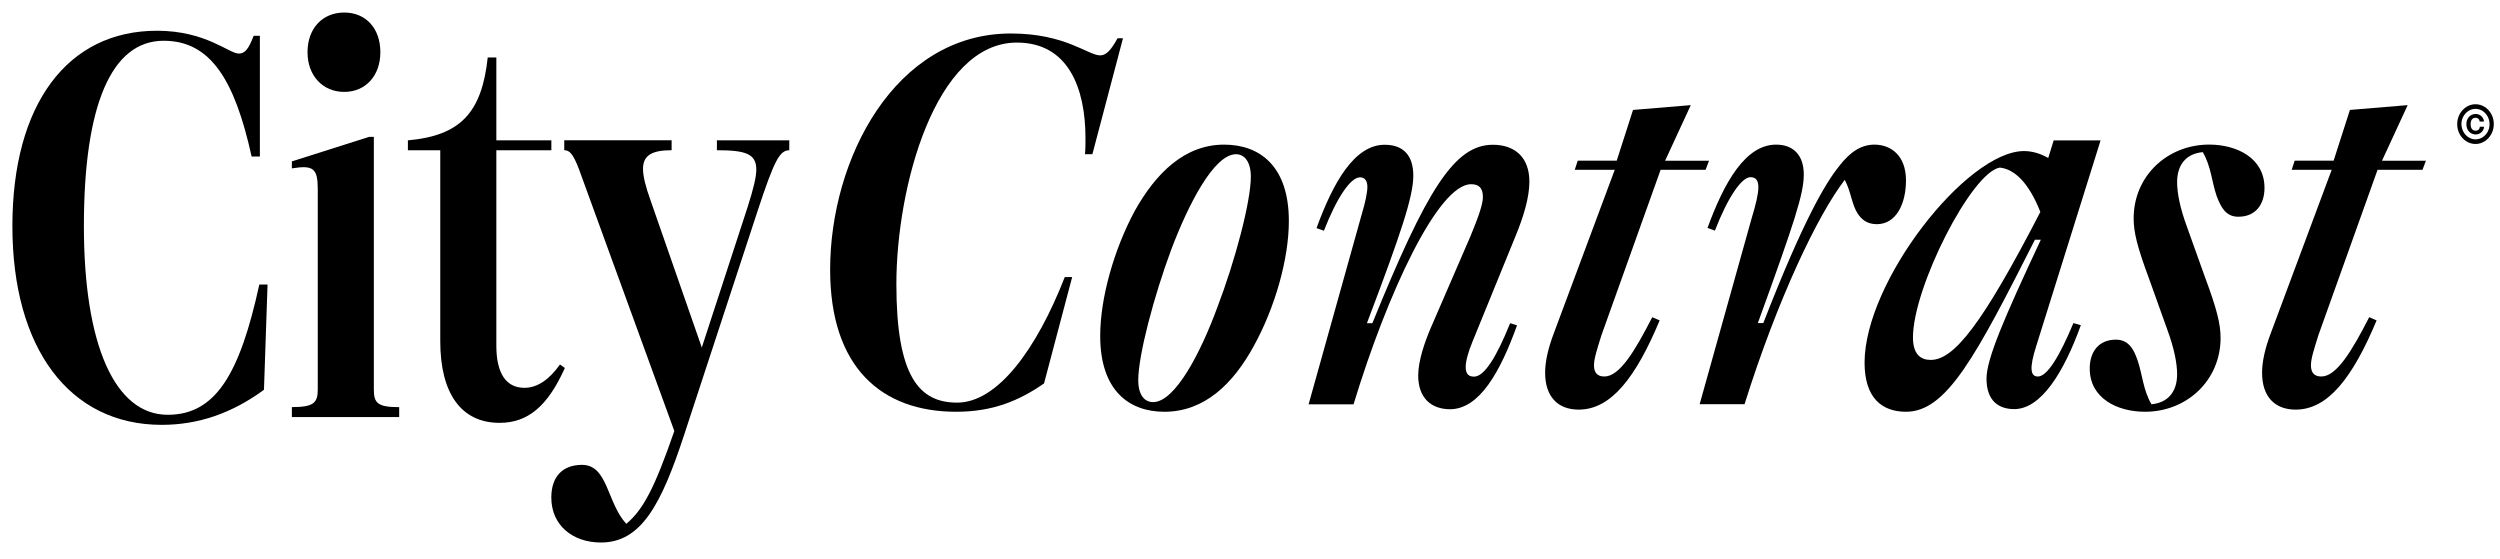 <svg xml:space="preserve" style="enable-background:new 0 0 536.72 120.02;" viewBox="0 0 536.72 120.02" y="0px" x="0px" xmlns:xlink="http://www.w3.org/1999/xlink" xmlns="http://www.w3.org/2000/svg" id="Layer_1" version="1.1">
<g>
	<g>
		<path d="M178.22,57.89c0-23.74,13.89-50.7,38.8-50.7c11.77,0,16.54,4.7,19.19,4.7c1.27,0,2.33-1.15,3.71-3.67h1.17l-6.57,24.89
			h-1.59c0.11-1.15,0.11-2.29,0.11-3.44c0-10.78-3.71-20.53-14.73-20.53c-17.6,0-25.87,31.2-25.87,51.84
			c0,19.84,4.88,25.46,13.04,25.46c8.69,0,17.07-11.47,23.11-26.95h1.59l-6.04,22.83c-5.3,3.67-10.92,6.08-18.87,6.08
			C189.24,88.4,178.22,78.88,178.22,57.89z"></path>
		<path d="M236.2,72.11c0-8.14,2.97-18.58,7.42-26.84c4.56-8.14,10.71-14.22,19.19-14.22c7.63,0,13.89,4.59,13.89,16.4
			c0,8.14-2.97,18.58-7.53,26.84c-4.45,8.14-10.6,14.11-19.19,14.11C242.46,88.4,236.2,83.92,236.2,72.11z M261.33,66.03
			c3.82-9.98,7.21-22.71,7.21-28.1c0-3.21-1.38-4.82-3.18-4.82c-4.77,0-10.28,10.9-13.89,20.42c-3.71,9.98-7.1,22.71-7.1,28.1
			c0,3.21,1.38,4.7,3.18,4.7C252.32,86.33,257.83,75.55,261.33,66.03z"></path>
		<path d="M304.47,80.6c0-3.1,1.38-7.11,2.65-10.09l8.59-19.84c1.8-4.36,2.65-6.88,2.65-8.37c0-1.95-0.85-2.75-2.54-2.75
			c-7.1,0-18.02,23.51-25.23,47.26h-9.65l11.45-40.95c0.74-2.41,1.17-4.59,1.17-5.73c0-1.26-0.53-2.06-1.59-2.06
			c-2.01,0-4.98,4.36-7.74,11.47l-1.59-0.57c3.6-9.86,8.16-17.89,14.63-17.89c4.13,0,6.15,2.41,6.15,6.65
			c0,4.47-2.65,12.39-9.96,31.66h1.17c11.66-28.67,17.6-38.31,25.87-38.31c4.66,0,7.84,2.64,7.84,7.91c0,3.44-1.27,7.57-2.97,11.7
			l-9.22,22.6c-0.95,2.29-1.48,4.24-1.48,5.51c0,1.61,0.74,2.06,1.8,2.06c2.23,0,4.88-4.36,7.74-11.47l1.48,0.46
			c-3.6,9.98-8.06,18.01-14.42,18.01C307.23,87.83,304.47,85.42,304.47,80.6z"></path>
		<path d="M356.52,36.44L343.8,72c-0.85,2.75-1.59,4.93-1.59,6.42c0,1.61,0.74,2.41,2.23,2.41c3.29,0,6.57-5.51,10.28-12.73
			l1.59,0.69c-5.09,12.16-10.39,19.15-17.38,19.15c-4.56,0-7.21-2.87-7.21-7.91c0-2.41,0.64-5.28,1.91-8.6l13.04-34.98h-8.59
			l0.64-1.95h8.37l3.5-10.9l12.4-1.03l-5.51,11.93h9.43l-0.74,1.95H356.52z"></path>
		<path d="M364.89,86.79l11.13-39.8c0.95-3.1,1.48-5.39,1.48-6.77c0-1.49-0.53-2.18-1.7-2.18c-1.91,0-4.88,4.36-7.63,11.47
			l-1.59-0.57c3.6-9.86,8.16-17.89,14.73-17.89c3.5,0,5.94,2.06,5.94,6.42c0,4.13-1.91,9.98-9.86,31.89h1.17
			c8.69-22.37,13.46-30.17,16.22-33.61c2.44-3.21,4.88-4.7,7.63-4.7c3.5,0,6.78,2.29,6.78,7.68c0,5.05-2.12,9.4-6.25,9.4
			c-2.12,0-3.29-1.03-4.13-2.29c-1.27-1.95-1.38-4.59-2.76-7.23c-5.83,7.57-14.42,25.58-21.52,48.17H364.89z"></path>
		<path d="M445.14,69.36l1.59,0.46c-3.6,9.98-8.48,18.01-14.31,18.01c-3.39,0-5.94-1.84-5.94-6.54c0-4.24,3.82-13.08,11.66-29.82
			h-1.27C424.15,76.58,417.9,88.4,409.2,88.4c-5.19,0-8.9-2.98-8.9-10.55c0-17.43,21.94-45.42,34.24-45.42c1.8,0,3.6,0.57,5.19,1.49
			l1.17-3.78h10.07l-13.78,44.04c-1.59,4.93-1.27,6.65,0.32,6.65C439.52,80.83,442.17,76.47,445.14,69.36z M438.04,45.5
			c-2.54-6.42-5.62-9.18-8.69-9.52c-6.04,0.92-18.66,25.69-18.66,36.47c0,3.67,1.7,4.82,3.82,4.82
			C419.49,77.27,425.53,69.7,438.04,45.5z"></path>
		<path d="M486.16,40.34c0,3.56-1.91,6.19-5.62,6.19c-2.65,0-3.71-1.95-4.66-4.47c-1.06-3.1-1.17-6.31-2.97-9.4
			c-3.71,0.34-5.51,2.87-5.51,6.42c0,2.41,0.64,5.62,2.12,9.63l3.82,10.67c2.65,7.11,3.39,10.21,3.39,13.19
			c0,9.06-7.21,15.83-16.22,15.83c-5.94,0-11.87-2.87-11.87-9.29c0-3.56,1.91-6.19,5.62-6.19c2.65,0,3.82,1.95,4.66,4.47
			c1.06,3.1,1.17,6.31,2.97,9.4c3.71-0.34,5.51-2.87,5.51-6.42c0-2.41-0.64-5.62-2.12-9.64l-3.82-10.67
			c-2.65-7.11-3.39-10.21-3.39-13.19c0-9.06,7.21-15.83,16.22-15.83C480.23,31.05,486.16,33.92,486.16,40.34z"></path>
		<path d="M510.44,36.44L497.72,72c-0.85,2.75-1.59,4.93-1.59,6.42c0,1.61,0.74,2.41,2.23,2.41c3.29,0,6.57-5.51,10.28-12.73
			l1.59,0.69c-5.09,12.16-10.39,19.15-17.38,19.15c-4.56,0-7.21-2.87-7.21-7.91c0-2.41,0.64-5.28,1.91-8.6l13.04-34.98h-8.59
			l0.64-1.95H501l3.5-10.9l12.4-1.03l-5.51,11.93h9.43l-0.74,1.95H510.44z"></path>
	</g>
	<g>
		<path d="M529.49,22.96c0.59-0.38,1.25-0.58,1.97-0.58c1.43,0,2.7,0.82,3.4,2.12c0.35,0.64,0.53,1.36,0.53,2.14
			c0,1.55-0.76,2.92-1.96,3.69c-0.6,0.38-1.25,0.58-1.97,0.58c-1.43,0-2.7-0.82-3.4-2.12c-0.35-0.64-0.53-1.36-0.53-2.14
			C527.53,25.1,528.29,23.73,529.49,22.96z M529.96,29.47c0.47,0.3,0.96,0.45,1.51,0.45c1.08,0,2.06-0.64,2.61-1.64
			c0.27-0.51,0.4-1.04,0.4-1.63c0-1.16-0.58-2.23-1.51-2.84c-0.47-0.29-0.96-0.44-1.51-0.44c-1.08,0-2.06,0.64-2.61,1.64
			c-0.27,0.51-0.41,1.04-0.41,1.63C528.46,27.82,529.04,28.89,529.96,29.47z M531.49,24.47c0.46,0,0.86,0.15,1.22,0.45
			c0.34,0.32,0.53,0.7,0.57,1.17h-0.92c-0.04-0.45-0.38-0.81-0.87-0.81c-0.72,0-1.08,0.56-1.08,1.38c0,0.82,0.35,1.4,1.08,1.4
			c0.51,0,0.89-0.36,0.89-0.85h0.92c-0.04,0.48-0.23,0.86-0.57,1.18c-0.35,0.32-0.76,0.48-1.23,0.48c-1.11,0-2-0.88-2-2.21
			C529.49,25.36,530.38,24.47,531.49,24.47z"></path>
	</g>
	<g>
		<path d="M2.66,48.54C2.66,22.37,14.48,6.6,33.7,6.6c10.49,0,15.46,4.9,17.56,4.9c1.33,0,2.1-0.96,3.2-3.82h1.33V33.6h-1.77
			C50.38,17.11,45.18,8.75,35.13,8.75c-11.27,0-17.12,13.98-17.12,39.79c0,25.45,6.63,40.51,18,40.51
			c10.27,0,15.46-8.72,19.66-27.96h1.77l-0.77,22.59c-6.85,5.02-14.03,7.53-21.98,7.53C14.92,91.2,2.66,74.83,2.66,48.54z"></path>
		<path d="M62.66,89.53V87.4c4.63,0,5.56-0.88,5.56-3.76V40.66c0-4.51-0.93-5.26-5.56-4.51v-1.5l16.56-5.26h1.04v54.26
			c0,2.88,0.81,3.76,5.44,3.76v2.13H62.66z M66.02,11.21c0-5.14,3.24-8.52,7.88-8.52c4.63,0,7.76,3.38,7.76,8.52
			c0,5.01-3.13,8.52-7.76,8.52C69.26,19.73,66.02,16.22,66.02,11.21z"></path>
		<path d="M121.27,79c-3.71,8.27-7.99,11.78-14.01,11.78c-8.22,0-12.74-6.27-12.74-17.54V32.26h-6.95v-2.13
			c11.23-1,15.87-5.89,17.14-17.8h1.85v17.8h11.81v2.13h-11.81v41.98c0,5.89,2.08,9.02,6.02,9.02c2.78,0,5.33-1.75,7.64-5.01
			L121.27,79z"></path>
		<path d="M153.93,30.13h15.52v2.13c-2.08,0-3.24,2.26-6.72,12.78l-15.87,48.37c-4.86,14.79-9.15,23.06-17.84,23.06
			c-6.14,0-10.66-3.76-10.66-9.65c0-4.51,2.43-7.02,6.6-7.02c5.56,0,5.33,8.15,9.5,12.66c3.59-3.01,6.02-7.52,10.31-19.93
			l-19.81-54.39c-1.62-4.64-2.43-5.89-3.82-5.89v-2.13h23.05v2.13c-4.29,0-6.14,1.13-6.14,4.01c0,1.63,0.58,3.88,1.62,6.77l11,31.58
			l9.85-30.2c1.27-4.01,1.85-6.39,1.85-8.02c0-3.38-2.32-4.14-8.46-4.14V30.13z"></path>
	</g>
</g>
</svg>
